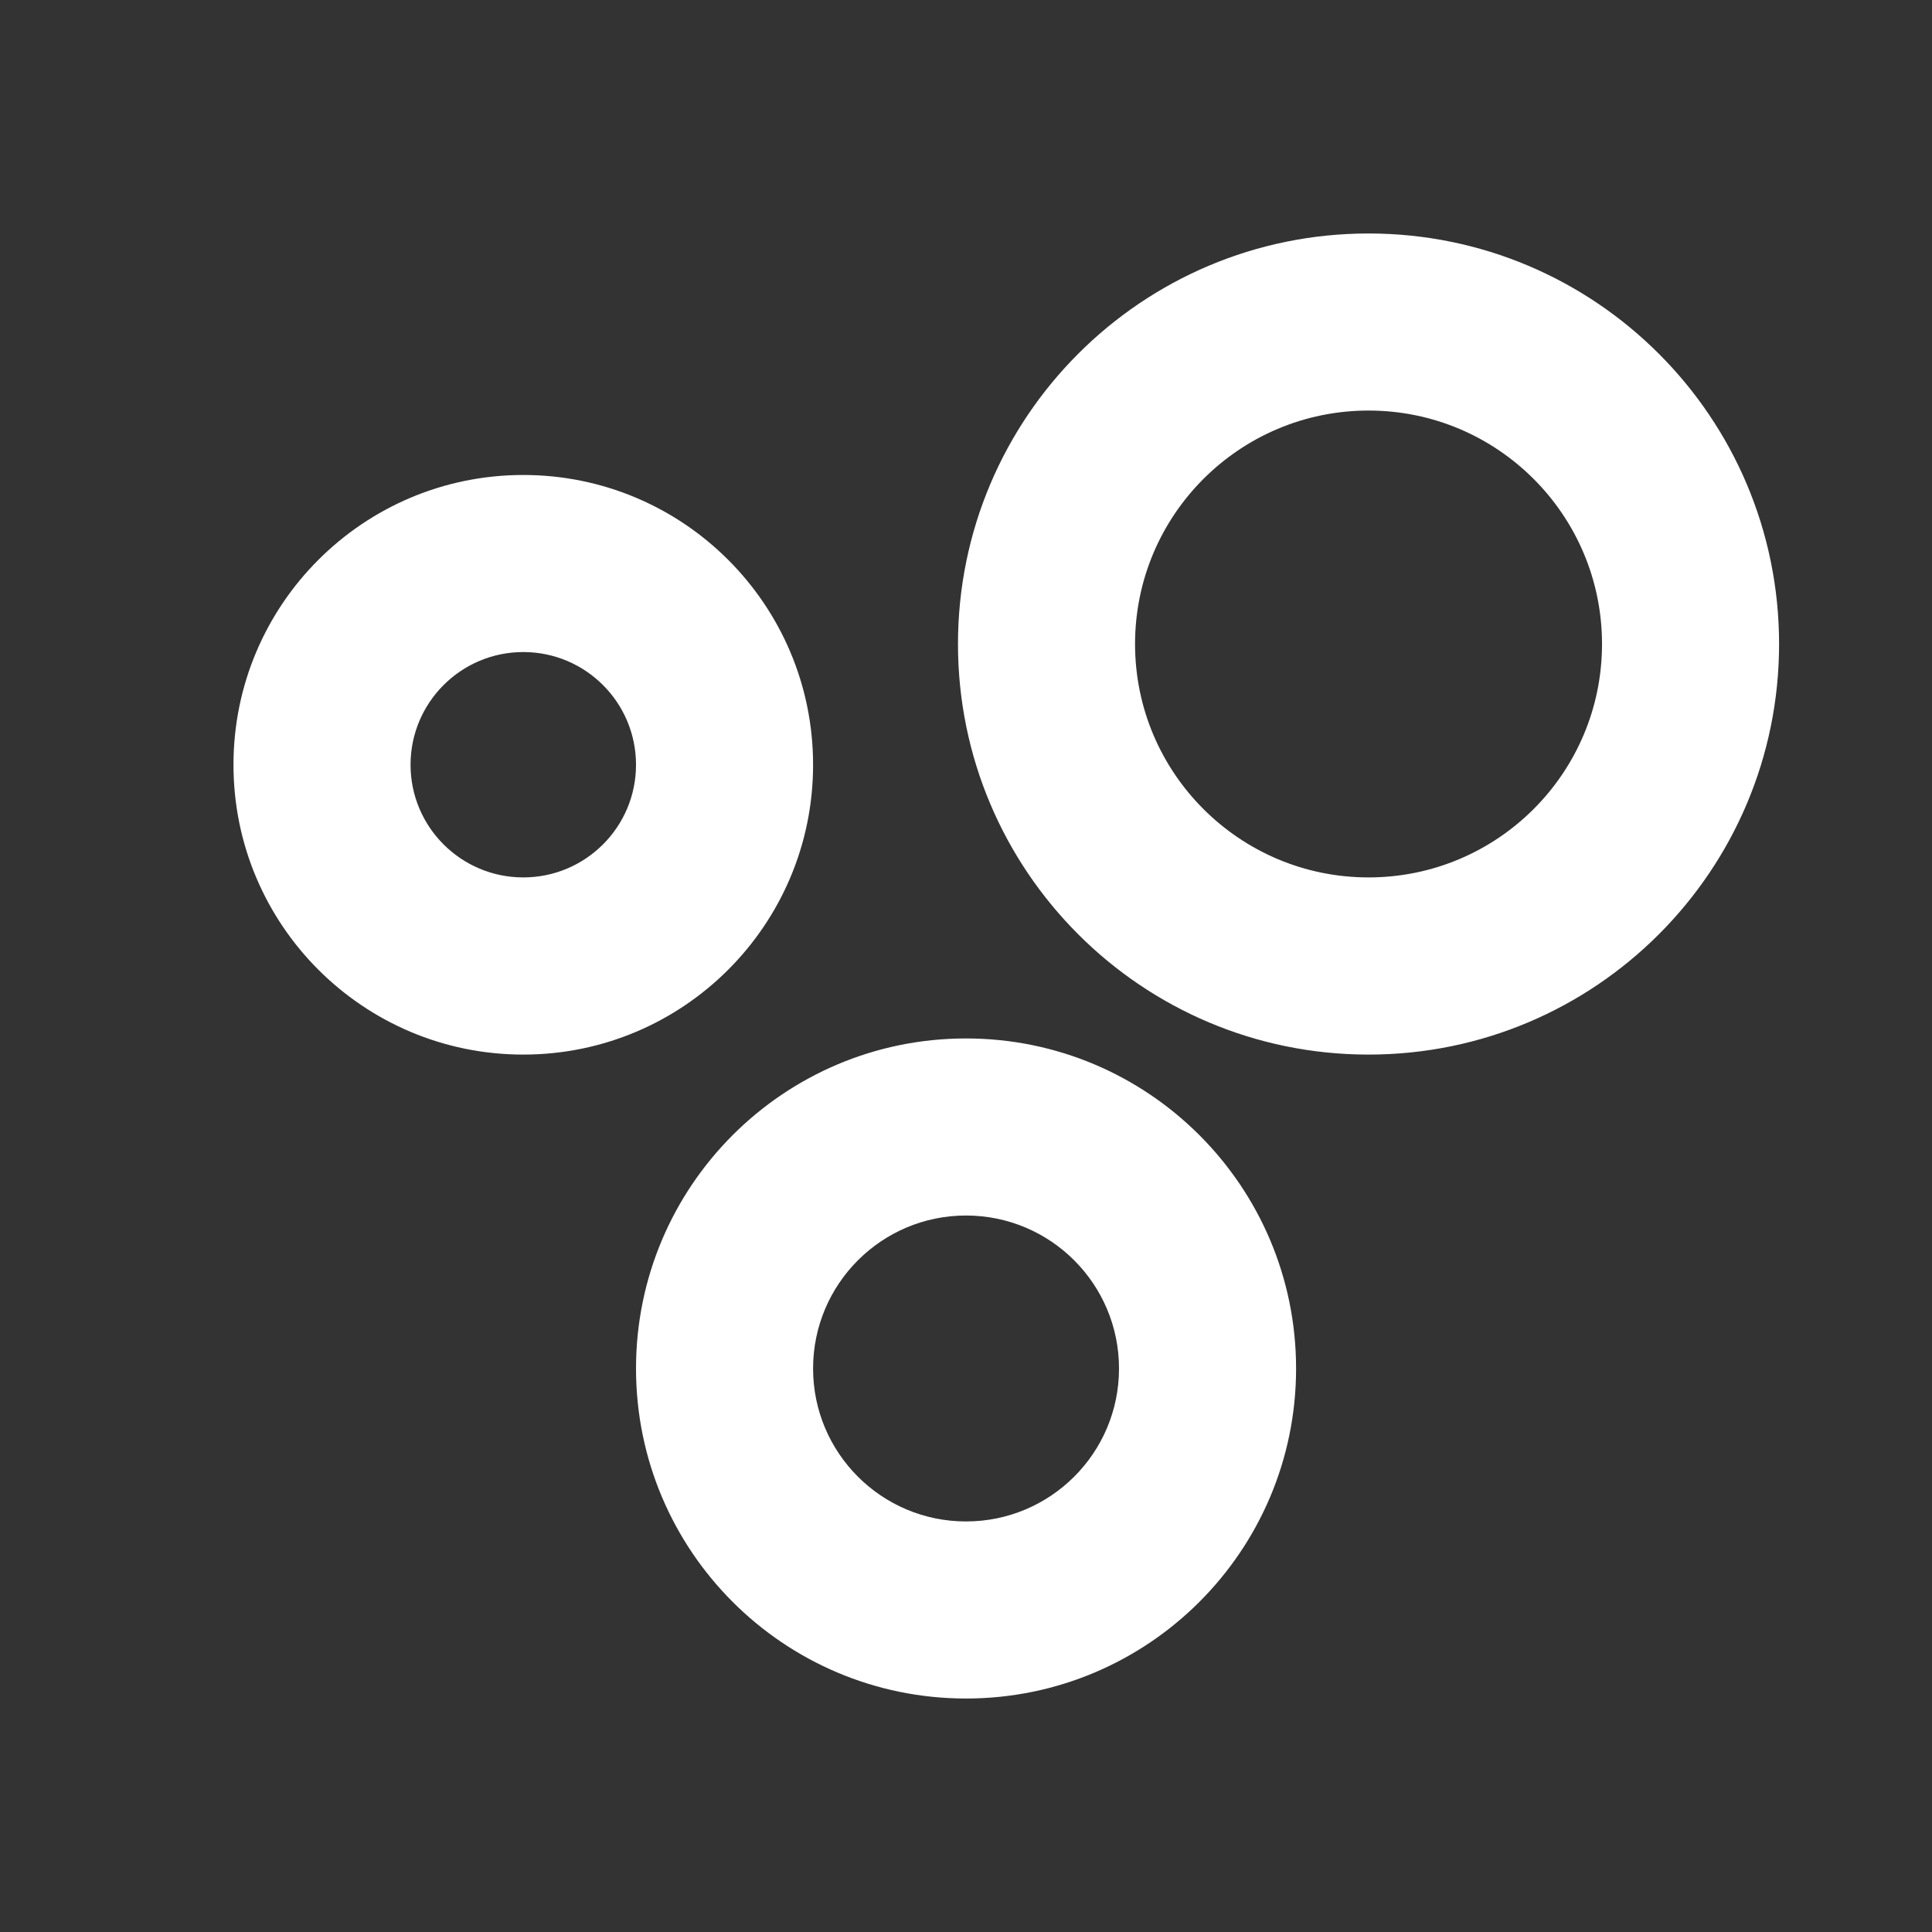 <svg width="20" height="20" viewBox="0 0 20 20" fill="none" xmlns="http://www.w3.org/2000/svg">
<rect x="0" y="0" width="20" height="20" fill="#333333" stroke="none"/>
<path fill-rule="evenodd" clip-rule="evenodd" d="M14.167 2.417C11.82 2.417 9.917 4.32 9.917 6.667C9.917 9.014 11.82 10.917 14.167 10.917C16.514 10.917 18.417 9.014 18.417 6.667C18.417 4.32 16.514 2.417 14.167 2.417ZM11.75 6.667C11.75 5.332 12.832 4.25 14.167 4.25C15.502 4.25 16.584 5.332 16.584 6.667C16.584 8.001 15.502 9.083 14.167 9.083C12.832 9.083 11.75 8.001 11.75 6.667ZM5.417 4.917C3.76 4.917 2.417 6.26 2.417 7.917C2.417 9.574 3.76 10.917 5.417 10.917C7.074 10.917 8.417 9.574 8.417 7.917C8.417 6.26 7.074 4.917 5.417 4.917ZM4.25 7.917C4.25 7.272 4.773 6.75 5.417 6.75C6.061 6.75 6.584 7.272 6.584 7.917C6.584 8.561 6.061 9.083 5.417 9.083C4.773 9.083 4.25 8.561 4.25 7.917ZM10 10.75C8.113 10.75 6.584 12.28 6.584 14.167C6.584 16.054 8.113 17.583 10 17.583C11.887 17.583 13.417 16.054 13.417 14.167C13.417 12.28 11.887 10.75 10 10.75ZM8.417 14.167C8.417 13.292 9.126 12.583 10 12.583C10.875 12.583 11.584 13.292 11.584 14.167C11.584 15.041 10.875 15.75 10 15.75C9.126 15.75 8.417 15.041 8.417 14.167Z" fill="white"/>
</svg>
